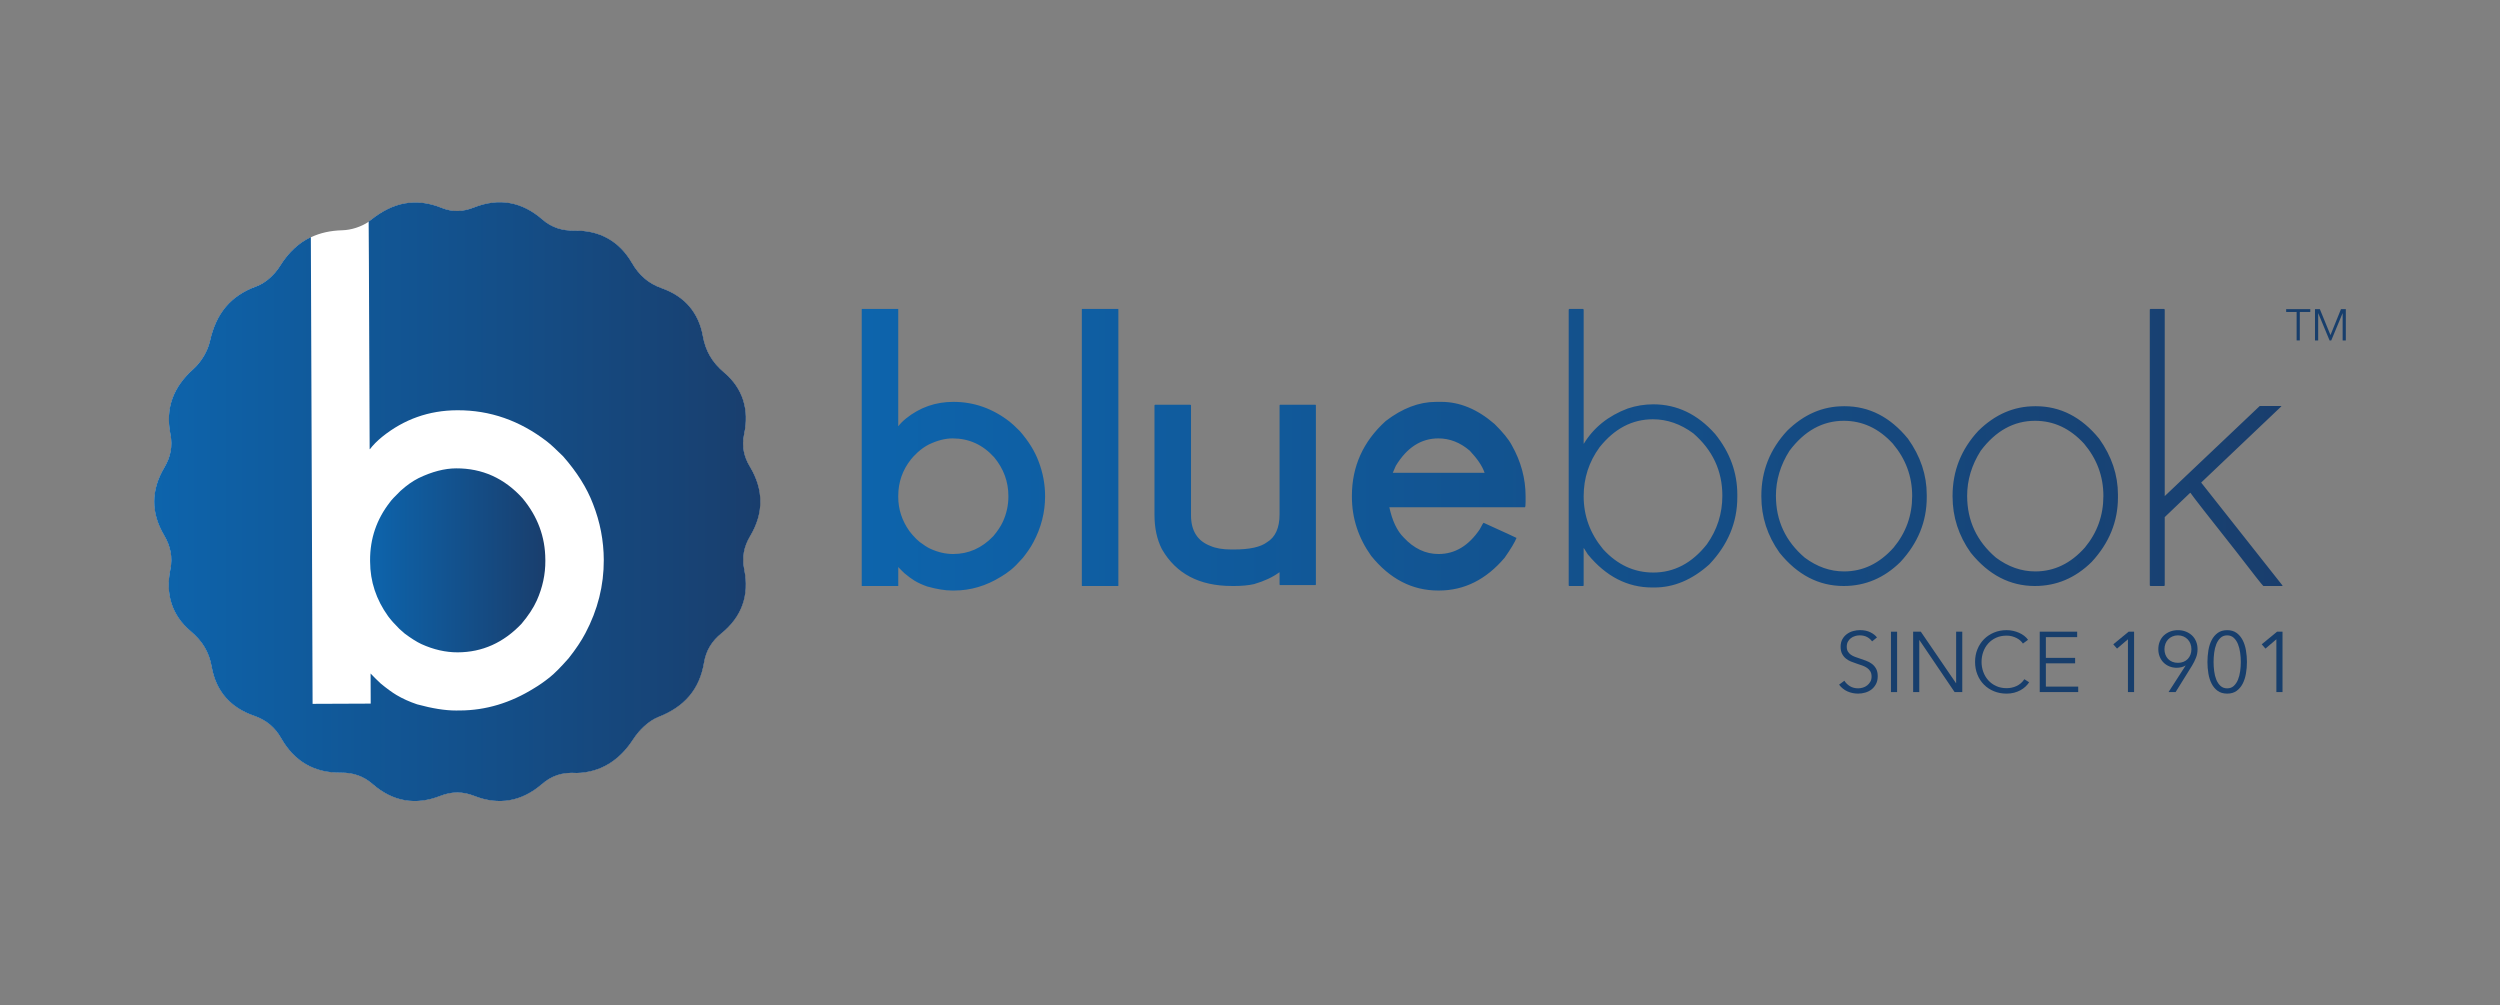 <?xml version="1.0" encoding="UTF-8"?><svg id="Layer_1" xmlns="http://www.w3.org/2000/svg" xmlns:xlink="http://www.w3.org/1999/xlink" viewBox="0 0 2084.27 837.98"><rect x="0" y="0" width="2084.27" height="837.98" fill="#808080" stroke="none"/><defs><style>.cls-1{fill:url(#linear-gradient);}.cls-1,.cls-2,.cls-3,.cls-4,.cls-5{stroke-width:0px;}.cls-2{fill:url(#linear-gradient-2);}.cls-3{fill:url(#linear-gradient-3);}.cls-4{fill:#173e6c;}.cls-5{fill:#fff;}</style><linearGradient id="linear-gradient" x1="128.54" y1="418.21" x2="633.91" y2="418.21" gradientUnits="userSpaceOnUse"><stop offset="0" stop-color="#0d64ac"/><stop offset="1" stop-color="#193e6d"/></linearGradient><linearGradient id="linear-gradient-2" x1="308.54" y1="467.17" x2="454.67" y2="467.17" xlink:href="#linear-gradient"/><linearGradient id="linear-gradient-3" x1="718.43" y1="374.95" x2="1902.87" y2="374.95" xlink:href="#linear-gradient"/></defs><path class="cls-5" d="m624.92,388.92c-4.99-8.32-6.81-17.04-4.71-26.88,4.33-20.24-.9-38.13-16.79-51.52-9.8-8.24-15.38-17.81-17.6-30.24-3.54-19.82-15.47-33.23-34.33-39.9-11.13-3.92-18.81-10.81-24.72-20.96-10.56-18.19-26.92-27.35-48.02-27.01-10.19.15-18.92-2.51-26.63-9.23-17-14.83-36.15-18.33-57.22-9.98-8.87,3.51-17.66,3.94-26.51.35-21.69-8.79-40.72-4.75-58.97,9.83-.65.52-1.32,1.02-2.04,1.49-6.21,4.21-14.6,6.91-21.9,7.1-9.93.26-18.6,2.19-26.25,5.84-10.33,4.91-18.77,12.96-25.83,24.24-4.35,6.98-11.77,13.93-19.32,16.69-22.19,8.05-33.84,23.07-38.91,45.66-1.9,8.47-7.35,17.54-13.86,23.33-16.72,14.95-23.39,32.52-19.1,54.21,2.01,10.1.12,19.12-5,27.74-11.18,18.8-11.36,37.66-.23,56.52,5.26,8.9,7.3,18.13,5.17,28.56-4.14,20.26,1.17,38.12,17.1,51.47,9.55,8,15.21,17.25,17.34,29.4,3.59,20.56,15.82,34.22,35.42,40.98,9.95,3.44,17.23,9.45,22.4,18.54,10.91,19.24,27.56,29.08,49.71,28.84,10.19-.11,18.89,2.77,26.57,9.48,16.78,14.63,35.77,17.95,56.44,9.84,9.55-3.76,18.62-3.74,28.12,0,20.72,8.15,39.7,4.64,56.49-9.83,7.74-6.66,16.34-10.08,29.13-9.22,19.01-.52,35.01-9.81,46.94-28.18,4.94-7.64,12.78-15.3,21.02-18.54,21.52-8.43,34.19-22.88,37.95-45.34,1.67-10.08,6.54-17.92,14.42-24.26,17.11-13.83,23.41-31.88,19.07-53.19-2.08-10.21-.29-19.15,4.84-27.73,11.61-19.44,11.39-38.75-.2-58.12Z"/><path class="cls-1" d="m625.1,388.9c-4.99-8.33-6.82-17.05-4.72-26.9,4.34-20.26-.9-38.16-16.8-51.55-9.8-8.25-15.39-17.82-17.61-30.26-3.55-19.83-15.48-33.26-34.35-39.93-11.14-3.93-18.83-10.82-24.73-20.97-10.56-18.2-26.94-27.37-48.05-27.03-10.2.15-18.94-2.51-26.65-9.24-17.02-14.84-36.18-18.34-57.26-9.98-8.87,3.52-17.67,3.94-26.53.35-21.71-8.8-40.75-4.75-59.01,9.84-.65.52-1.32,1.02-2.04,1.49h0l.21,34.61.62,155.14h.26c2.5-3.35,5.91-6.81,10.24-10.34,18.19-14.63,39-21.99,62.42-22.09h.26c27.11-.12,52,8.57,74.68,26.05,3.01,2.34,7.46,6.42,13.35,12.25,11.6,13.18,19.94,26.44,25.02,39.82,5.91,15.04,8.9,30.58,8.97,46.65.09,21.27-5.02,41.62-15.31,61.07-3.33,6.38-7.98,13.33-13.97,20.9-6.5,7.38-11.75,12.68-15.75,15.88-4.67,3.7-9.01,6.73-13.01,9.09-19.7,12.3-40.35,18.5-61.94,18.59l-3.27.02c-8.86.03-19.67-1.68-32.39-5.15-6.38-2.15-12.07-4.72-17.11-7.72-3.87-2.32-8.31-5.57-13.35-9.73-2.68-2.5-5.46-5.25-8.31-8.25l.09,25.1-48.45.2-1.45-389.13c-10.33,4.92-18.78,12.97-25.84,24.26-4.35,6.99-11.78,13.94-19.33,16.7-22.21,8.05-33.87,23.09-38.94,45.7-1.9,8.48-7.35,17.55-13.87,23.35-16.73,14.96-23.41,32.54-19.12,54.25,2.01,10.11.12,19.13-5.01,27.76-11.19,18.82-11.37,37.69-.23,56.56,5.27,8.9,7.31,18.14,5.18,28.58-4.14,20.28,1.17,38.15,17.11,51.51,9.56,8.01,15.22,17.26,17.35,29.42,3.59,20.58,15.83,34.25,35.45,41.01,9.95,3.44,17.25,9.45,22.42,18.55,10.91,19.26,27.58,29.1,49.74,28.86,10.2-.11,18.91,2.77,26.59,9.48,16.79,14.64,35.8,17.96,56.49,9.85,9.56-3.76,18.63-3.75,28.14,0,20.73,8.16,39.73,4.64,56.53-9.84,7.75-6.67,16.35-10.09,29.15-9.22,19.03-.52,35.04-9.82,46.97-28.2,4.95-7.64,12.79-15.31,21.04-18.55,21.54-8.43,34.22-22.89,37.98-45.38,1.67-10.09,6.55-17.93,14.43-24.28,17.12-13.84,23.43-31.91,19.09-53.23-2.09-10.21-.29-19.17,4.84-27.75,11.61-19.45,11.4-38.78-.2-58.16Z"/><path class="cls-2" d="m332.88,524.23l4.54,4c5.37,3.99,9.99,6.91,13.85,8.72,10.21,4.66,20.35,6.95,30.4,6.91,20.41-.08,38.13-8.02,53.12-23.82,5.66-6.71,9.91-13.17,12.72-19.38,4.81-10.73,7.2-21.78,7.15-33.17l-.02-1c-.08-18.91-6.41-35.95-19.04-51.13-15.13-16.68-33.56-24.98-55.33-24.89-9.7.05-20.15,2.77-31.34,8.16-5.01,2.54-10.02,6.07-15.02,10.61-4.67,4.54-7.58,7.64-8.75,9.33-11.14,14.26-16.68,30.45-16.62,48.51l.02,1.26c.06,16.39,5.05,31.52,14.99,45.38,2.19,3,5.3,6.5,9.33,10.5Z"/><path class="cls-4" d="m1560.79,534.75c-1.09-1.52-2.49-2.74-4.2-3.66-1.71-.92-3.77-1.39-6.19-1.39-1.23,0-2.49.19-3.77.57-1.28.38-2.44.96-3.49,1.74-1.04.78-1.88,1.77-2.52,2.95-.64,1.19-.96,2.58-.96,4.2s.31,2.94.92,3.98c.62,1.04,1.43,1.93,2.45,2.67,1.02.74,2.18,1.34,3.48,1.81,1.3.47,2.66.95,4.08,1.42,1.75.57,3.51,1.19,5.28,1.85,1.77.67,3.37,1.53,4.79,2.6,1.42,1.07,2.58,2.42,3.47,4.05.9,1.64,1.35,3.71,1.35,6.22s-.48,4.68-1.44,6.51c-.96,1.83-2.2,3.33-3.73,4.52-1.53,1.19-3.28,2.06-5.25,2.63-1.97.57-3.95.85-5.94.85-1.52,0-3.04-.15-4.55-.46-1.52-.31-2.96-.77-4.34-1.39-1.38-.62-2.66-1.4-3.84-2.35-1.19-.95-2.23-2.04-3.13-3.27l4.41-3.27c1.09,1.8,2.62,3.31,4.59,4.52,1.97,1.21,4.28,1.81,6.93,1.81,1.28,0,2.58-.2,3.91-.6,1.33-.4,2.53-1.02,3.59-1.85,1.07-.83,1.94-1.85,2.63-3.06.69-1.21,1.03-2.62,1.03-4.23,0-1.75-.34-3.21-1.03-4.37-.69-1.16-1.6-2.13-2.74-2.92s-2.44-1.43-3.91-1.96-3.01-1.04-4.62-1.57c-1.66-.52-3.3-1.11-4.91-1.78-1.61-.66-3.06-1.53-4.34-2.6-1.28-1.07-2.31-2.38-3.09-3.95-.78-1.56-1.17-3.48-1.17-5.76,0-2.42.49-4.5,1.46-6.26s2.24-3.2,3.81-4.34c1.56-1.14,3.29-1.97,5.19-2.49,1.9-.52,3.77-.78,5.62-.78,3.41,0,6.33.6,8.75,1.81s4.24,2.64,5.48,4.3l-4.05,3.27Z"/><path class="cls-4" d="m1581.63,577h-5.12v-50.35h5.12v50.35Z"/><path class="cls-4" d="m1630.7,569.53h.14v-42.89h5.12v50.35h-6.4l-29.3-43.31h-.14v43.31h-5.12v-50.35h6.4l29.3,42.89Z"/><path class="cls-4" d="m1691.72,568.82c-.85,1.28-1.88,2.49-3.09,3.63-1.21,1.14-2.61,2.15-4.2,3.01-1.59.87-3.34,1.55-5.26,2.06-1.92.5-4.02.76-6.29.76-3.79,0-7.3-.67-10.53-1.99-3.22-1.33-6-3.17-8.32-5.51-2.32-2.35-4.14-5.13-5.44-8.36-1.3-3.22-1.96-6.76-1.96-10.6s.66-7.37,1.99-10.6c1.33-3.22,3.16-6.01,5.51-8.36s5.12-4.18,8.32-5.51c3.2-1.33,6.67-1.99,10.42-1.99,1.85,0,3.66.19,5.44.58,1.78.39,3.45.93,5.01,1.63,1.56.7,2.99,1.54,4.27,2.52s2.35,2.08,3.2,3.32l-4.27,3.13c-.52-.81-1.22-1.61-2.1-2.42-.88-.81-1.91-1.52-3.09-2.13-1.19-.62-2.48-1.11-3.88-1.49-1.4-.38-2.9-.57-4.52-.57-3.27,0-6.2.59-8.78,1.77-2.58,1.18-4.78,2.78-6.58,4.79-1.8,2.01-3.18,4.34-4.12,6.98-.95,2.65-1.42,5.43-1.42,8.36s.49,5.72,1.46,8.37c.97,2.65,2.36,4.97,4.16,6.98,1.8,2.01,3.99,3.6,6.58,4.79,2.58,1.18,5.49,1.77,8.71,1.77,2.89,0,5.64-.59,8.25-1.78,2.61-1.18,4.79-3.08,6.54-5.69l3.98,2.56Z"/><path class="cls-4" d="m1705.66,572.45h26.96v4.55h-32.08v-50.35h31.22v4.55h-26.1v17.28h24.39v4.55h-24.39v19.42Z"/><path class="cls-4" d="m1779.2,577h-5.12v-44.02l-9.1,7.75-3.13-3.56,12.8-10.53h4.55v50.35Z"/><path class="cls-4" d="m1822.09,555.02l-.14-.14c-.76.57-1.83,1.02-3.2,1.35-1.38.33-2.7.5-3.98.5-2.18,0-4.21-.38-6.08-1.14-1.87-.76-3.5-1.81-4.87-3.17-1.38-1.35-2.45-2.99-3.24-4.91s-1.17-4.02-1.17-6.29.4-4.47,1.21-6.44c.81-1.97,1.94-3.64,3.41-5.01,1.47-1.37,3.2-2.45,5.19-3.24,1.99-.78,4.17-1.17,6.54-1.17s4.55.39,6.54,1.17,3.72,1.86,5.19,3.24c1.47,1.38,2.61,3.05,3.41,5.01.81,1.97,1.21,4.11,1.21,6.44,0,2.61-.45,5.03-1.35,7.25-.9,2.23-1.97,4.36-3.2,6.4l-13.73,22.12h-5.9l14.15-21.98Zm4.91-13.8c0-1.61-.27-3.13-.82-4.55-.55-1.42-1.32-2.64-2.31-3.66-1-1.02-2.18-1.82-3.56-2.42-1.38-.59-2.89-.89-4.55-.89s-3.18.3-4.55.89c-1.38.59-2.56,1.4-3.56,2.42-1,1.02-1.77,2.24-2.31,3.66-.54,1.42-.82,2.94-.82,4.55s.26,3.12.78,4.52c.52,1.4,1.27,2.61,2.24,3.63.97,1.02,2.16,1.81,3.56,2.38,1.4.57,2.95.85,4.66.85s3.26-.28,4.66-.85c1.4-.57,2.58-1.36,3.56-2.38.97-1.02,1.72-2.23,2.24-3.63.52-1.4.78-2.9.78-4.52Z"/><path class="cls-4" d="m1856.83,525.37c3.12,0,5.74.77,7.84,2.31,2.1,1.54,3.8,3.56,5.07,6.04,1.28,2.49,2.19,5.32,2.73,8.5.54,3.18.82,6.4.82,9.67s-.27,6.48-.82,9.64c-.54,3.15-1.46,5.97-2.73,8.46-1.28,2.49-2.97,4.49-5.07,6.01-2.11,1.52-4.72,2.28-7.84,2.28s-5.81-.76-7.91-2.28c-2.1-1.52-3.8-3.52-5.07-6.01-1.28-2.49-2.18-5.31-2.7-8.46-.52-3.15-.78-6.37-.78-9.64s.26-6.5.78-9.67c.52-3.18,1.42-6.01,2.7-8.5,1.28-2.49,2.97-4.5,5.07-6.04,2.11-1.54,4.74-2.31,7.91-2.31Zm0,4.34c-2.24,0-4.09.69-5.57,2.06s-2.64,3.13-3.5,5.26-1.45,4.52-1.78,7.15c-.33,2.63-.5,5.2-.5,7.72s.17,5.07.5,7.68c.33,2.61.93,4.97,1.78,7.08s2.02,3.84,3.5,5.19,3.33,2.03,5.57,2.03,4.02-.68,5.49-2.03,2.64-3.08,3.5-5.19c.86-2.11,1.46-4.47,1.82-7.08.36-2.61.54-5.17.54-7.68s-.18-5.08-.54-7.72-.96-5.01-1.82-7.15c-.86-2.13-2.02-3.89-3.5-5.26s-3.31-2.06-5.49-2.06Z"/><path class="cls-4" d="m1902.95,577h-5.12v-44.02l-9.1,7.75-3.13-3.56,12.8-10.53h4.55v50.35Z"/><path class="cls-3" d="m718.58,257.58h30.13l.16.16v97.5h.16c1.57-2.1,3.73-4.26,6.47-6.47,11.46-9.15,24.55-13.73,39.28-13.73h.16c17.04,0,32.66,5.52,46.86,16.56,1.89,1.47,4.67,4.05,8.36,7.73,7.25,8.31,12.47,16.67,15.62,25.08,3.68,9.47,5.52,19.25,5.52,29.34,0,13.36-3.26,26.14-9.78,38.34-2.11,4-5.05,8.36-8.83,13.09-4.11,4.63-7.42,7.94-9.94,9.94-2.94,2.32-5.68,4.21-8.2,5.68-12.41,7.68-25.4,11.52-38.97,11.52h-2.05c-5.57,0-12.36-1.1-20.35-3.31-4-1.37-7.57-3-10.73-4.89-2.43-1.47-5.2-3.52-8.36-6.15-1.69-1.58-3.43-3.31-5.21-5.21v15.78h-30.45v-230.8l.16-.16Zm30.29,155.87v.79c0,10.31,3.11,19.83,9.31,28.55,1.37,1.89,3.31,4.1,5.84,6.63l2.84,2.52c3.36,2.52,6.25,4.37,8.68,5.52,6.41,2.95,12.78,4.42,19.09,4.42,12.83,0,23.98-4.94,33.45-14.83,3.57-4.21,6.25-8.25,8.05-12.15,3.05-6.73,4.57-13.67,4.57-20.82v-.63c0-11.88-3.94-22.61-11.83-32.18-9.47-10.52-21.04-15.78-34.71-15.78-6.1,0-12.68,1.68-19.72,5.05-3.16,1.58-6.31,3.79-9.47,6.63-2.95,2.84-4.79,4.79-5.52,5.84-7.05,8.94-10.57,19.09-10.57,30.45Zm153.22-155.87h30.13l.16.16v230.65l-.16.16h-30.13l-.16-.16v-230.65l.16-.16Zm126.36,230.96h-1.43c-27.13,0-46.59-10.25-58.37-30.76-4.11-8.1-6.15-17.62-6.15-28.55v-91.34l.48-.47h29.5l.47.47v91.66c0,12.94,5.37,21.46,16.1,25.56,4.52,2,10.31,3,17.35,3h2.52c12.83,0,21.93-2,27.3-5.99,7.04-4.21,10.56-11.99,10.56-23.35v-90.87l.32-.47h29.66l.31.47v149.4l-.31.47h-29.66l-.32-.47v-10.1h-.31c-5.37,4-12.36,7.26-20.98,9.78-4.63,1.05-10.31,1.58-17.04,1.58Zm168.68-153.5h4.57c15.35,0,30.13,6.15,44.33,18.46,6.94,6.84,11.73,12.73,14.36,17.67,7.67,13.57,11.51,27.77,11.51,42.6v4.73c0,2.95-.21,4.42-.63,4.42h-112.96c2.42,11.25,6.42,19.67,11.99,25.24,8.52,9.15,18.19,13.73,29.03,13.73,13.67,0,25.14-6.89,34.4-20.67,1.79-3.47,2.84-5.26,3.16-5.36,18.09,8.2,27.23,12.41,27.45,12.62-1.48,3.68-4.79,9.2-9.94,16.56-15.46,18.2-33.71,27.29-54.74,27.29h-.63c-21.67,0-40.29-9.62-55.85-28.87-10.73-15.04-16.09-31.5-16.09-49.38v-.63c0-24.61,9.41-45.44,28.23-62.47,13.88-10.62,27.82-15.93,41.81-15.93Zm-35.97,59.16h76.51v-.16c-1.79-5.36-5.89-11.46-12.31-18.3-7.99-6.83-16.72-10.25-26.18-10.25-14.42,0-26.24,7.63-35.49,22.88l-2.52,5.84Zm147.16-136.62h11.51l.48.47v111.85h.16c8.2-13.46,20.41-23.24,36.6-29.34,6.94-2.31,14.05-3.47,21.3-3.47,19.78,0,36.97,8.26,51.59,24.77,12.3,15.25,18.46,32.08,18.46,50.48v2.21c0,20.93-7.79,39.6-23.35,56-14.3,12.83-29.55,19.25-45.75,19.25h-1.89c-20.62,0-38.49-9.2-53.64-27.61l-3.32-5.21h-.16v31.24l-.48.32h-11.51l-.48-.32v-230.17l.48-.47Zm11.99,156.18c0,16.41,5.42,31.13,16.25,44.17,11.88,12.94,25.82,19.4,41.8,19.4,17.36,0,32.24-7.83,44.65-23.51,8.62-12.09,12.93-25.61,12.93-40.54,0-20.72-8.1-38.07-24.29-52.06-10.62-7.78-21.82-11.67-33.6-11.67-17.25,0-32.08,7.78-44.49,23.35-8.83,12.1-13.25,25.71-13.25,40.86Zm216.77-75.09h.79c20.51,0,38.12,9.05,52.85,27.13,10.42,14.62,15.62,30.19,15.62,46.7v2.21c0,20.09-7.31,38.02-21.93,53.8-13.56,13.36-29.34,20.04-47.33,20.04-20.72,0-38.55-9.25-53.48-27.77-10.1-14.2-15.15-29.82-15.15-46.85v-.63c0-20.61,7.15-38.65,21.46-54.11,13.88-13.67,29.61-20.51,47.17-20.51Zm-56.47,74.78c0,20.62,7.99,37.76,23.98,51.43,10.3,7.68,21.24,11.52,32.81,11.52,15.78,0,29.55-6.63,41.33-19.88,10.31-12.41,15.46-26.77,15.46-43.07s-5.37-30.81-16.1-43.54c-11.67-12.73-25.3-19.09-40.86-19.09-17.67,0-32.76,8.31-45.27,24.93-7.57,11.89-11.36,24.45-11.36,37.7Zm215.89-74.78h.79c20.5,0,38.12,9.05,52.84,27.13,10.42,14.62,15.62,30.19,15.62,46.7v2.21c0,20.09-7.31,38.02-21.93,53.8-13.56,13.36-29.34,20.04-47.33,20.04-20.72,0-38.54-9.25-53.47-27.77-10.1-14.2-15.15-29.82-15.15-46.85v-.63c0-20.61,7.15-38.65,21.46-54.11,13.88-13.67,29.6-20.51,47.16-20.51Zm-56.47,74.78c0,20.62,7.99,37.76,23.98,51.43,10.31,7.68,21.24,11.52,32.81,11.52,15.78,0,29.55-6.63,41.33-19.88,10.31-12.41,15.46-26.77,15.46-43.07s-5.37-30.81-16.1-43.54c-11.67-12.73-25.29-19.09-40.85-19.09-17.67,0-32.76,8.31-45.28,24.93-7.57,11.89-11.36,24.45-11.36,37.7Zm152.73-155.87h11.51l.48.47v155.55l79.19-75.09h17.99v.32l-66.73,63.42v.16l67.68,85.66v.47h-15.93c-.74-.52-8.31-10.15-22.72-28.87-23.14-29.24-35.81-45.49-38.02-48.75h-.32l-21.14,20.19v56.95l-.48.47h-11.51l-.48-.47v-230.01l.48-.47Z"/><path class="cls-4" d="m1917.37,283.82h-2.65v-23.73h-8.73v-2.36h20.11v2.36h-8.73v23.73Z"/><path class="cls-4" d="m1942.91,279.33h.04l8.73-21.59h4.05v26.08h-2.65v-22.66h-.07l-9.43,22.66h-1.4l-9.43-22.66h-.07v22.66h-2.65v-26.08h4.05l8.84,21.59Z"/></svg>